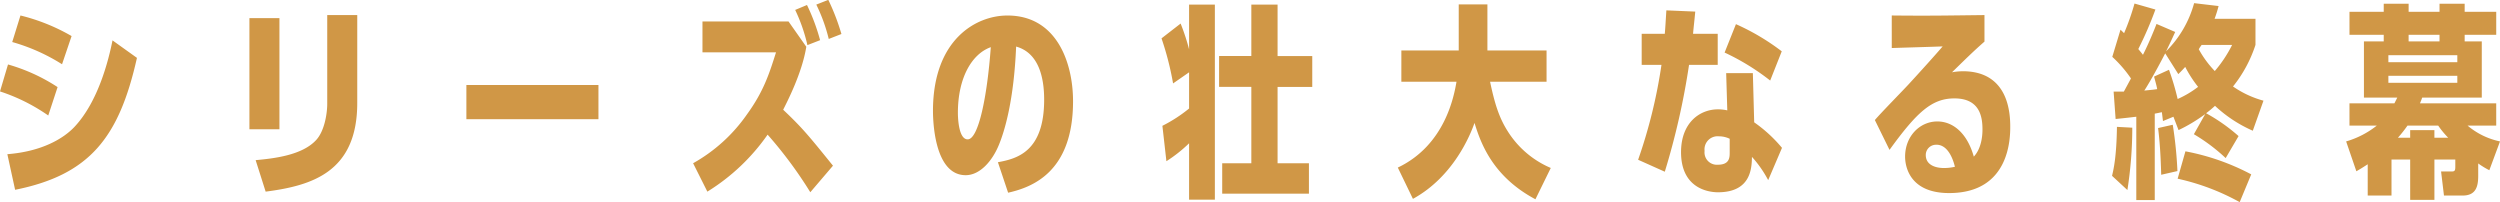 <svg xmlns="http://www.w3.org/2000/svg" width="544" height="43.969" viewBox="0 0 544 43.969">
  <defs>
    <style>
      .cls-1 {
        fill: #d09746;
        fill-rule: evenodd;
      }
    </style>
  </defs>
  <path id="txt_slogan.svg" class="cls-1" d="M10.5,25.132A40.012,40.012,0,0,0,0,19.893l1.742-5.866a39.259,39.259,0,0,1,10.789,4.926ZM29.8,12.594C25.931,29.834,19.594,38.029,3.289,41.3L1.6,33.55c7.5-.582,12.241-3.4,14.659-6,5.128-5.508,7.354-14.419,8.225-18.763ZM13.5,13.982A41.187,41.187,0,0,0,2.661,9.146L4.452,3.369A42.319,42.319,0,0,1,15.578,7.847Zm47.308,14.15H54.274V3.952h6.531v24.18ZM77.738,22.4c0,15.046-9.869,18-19.932,19.3l-2.178-6.852c3.871-.358,10.209-1.03,13.256-4.478,1.742-1.97,2.322-5.686,2.322-7.791V3.28h6.532V22.4Zm52.485-3.9v7.433H101.485V18.5h28.738Zm46.1,23.33A91.644,91.644,0,0,0,167.032,29.3a44.373,44.373,0,0,1-13.111,12.4l-3.1-6.18a35.158,35.158,0,0,0,11.707-10.613c3.678-5.06,4.887-8.956,6.338-13.523H152.857V4.668H171.58l3.871,5.508c-0.92,5.732-4.162,11.956-5.032,13.7,4.208,3.986,5.515,5.6,10.836,12.18ZM175.692,9.817a36.3,36.3,0,0,0-2.661-7.657L175.6,1.086a43.676,43.676,0,0,1,2.854,7.657Zm4.645-1.342A36.688,36.688,0,0,0,177.627,1l2.613-1.03A47.92,47.92,0,0,1,183.094,7.4ZM217.145,35.3c4.112-.762,10.063-2.24,10.063-13.613,0-4.7-1.113-10.165-6.1-11.554-0.483,11.643-2.468,18.315-3.774,21.45-1.4,3.4-4.063,6.537-7.208,6.537-7.064,0-7.112-12.672-7.112-14.1,0.048-15.4,9.337-20.644,16.207-20.644,10.692,0,14.272,10.21,14.272,18.673,0,15.449-8.95,18.718-14.127,19.882ZM208.437,24.55c0,0.358,0,5.776,2.128,5.776,2.371,0,4.258-9.4,5.032-20.061C211.533,11.7,208.437,16.848,208.437,24.55ZM258.744,1h5.611V43.447h-5.611V31.177a30.392,30.392,0,0,1-4.935,3.9l-0.871-7.7a31.8,31.8,0,0,0,5.806-3.762v-7.88l-3.483,2.418a64.136,64.136,0,0,0-2.516-9.806l4.16-3.224a47.443,47.443,0,0,1,1.839,5.6V1ZM272.29,1H278v11.2h7.547v6.716H278V35.521h6.822v6.627H265.952V35.521h6.338V18.907h-7.015V12.191h7.015V1Zm61.82,42.361c-9.53-5.06-12-12.582-13.256-16.613-0.87,2.508-4.547,11.687-13.4,16.524l-3.29-6.806c10.353-4.926,12.24-15.673,12.772-18.673h-12V10.981H317.42V0.951h6.241v10.03H336.53v6.807H324.241c0.968,4.567,1.887,7.7,3.822,10.747a20.555,20.555,0,0,0,9.386,8.015Zm39.665-36v6.762h-6.241a159.674,159.674,0,0,1-5.274,23.241l-5.805-2.6a111.168,111.168,0,0,0,5.08-20.643H357.23V7.355h5.03c0.146-1.792.146-2.015,0.339-5.1l6.289,0.268c-0.241,2.552-.29,2.731-0.483,4.836h5.37Zm10.982,31.838a24.821,24.821,0,0,0-3.531-5.06c-0.049,2.418-.194,7.7-7.4,7.7-1.886,0-8.031-.716-8.031-8.731,0-6.4,4.064-9.315,8.031-9.315a9.108,9.108,0,0,1,2.032.225l-0.242-8.1h5.806l0.29,10.7a30.7,30.7,0,0,1,6.048,5.553Zm-8.37-9a5.412,5.412,0,0,0-2.37-.537,2.851,2.851,0,0,0-3.1,3.18,2.684,2.684,0,0,0,2.9,3c2.564,0,2.564-1.612,2.564-2.687V30.192Zm8.806-12.672a50.576,50.576,0,0,0-9.918-6.09l2.467-6.18a49.5,49.5,0,0,1,9.966,5.911Zm22.778,8.6c1.065-1.3,6.338-6.672,7.354-7.791,2.516-2.731,5.709-6.269,7.4-8.24-0.629.044-9.966,0.313-11.079,0.358V3.369c8.515,0.09,12.24,0,20.175-.089V9.056c-2.371,2.06-4.306,3.986-7.064,6.672a14.135,14.135,0,0,1,2.371-.225c7.111,0,10.3,4.747,10.3,12,0,2.373,0,14.508-13.3,14.508-8.37,0-9.579-5.507-9.579-7.926,0-4.433,3.193-7.657,7.015-7.657,3.387,0,6.483,2.508,7.935,7.657,1.886-2.014,1.886-5.284,1.886-5.911,0-2.6-.484-6.762-6.1-6.762-4.886,0-8.128,2.911-14.127,11.2Zm13.4,5.374a2.222,2.222,0,0,0-2.323,2.239c0,2.061,1.935,2.821,3.967,2.821a10.562,10.562,0,0,0,2.371-.269C424.953,34.447,423.791,31.491,421.373,31.491Zm38.212,6.762c0.339-1.478.968-4.03,1.064-10.657l3.339,0.179a88.086,88.086,0,0,1-1.065,13.568ZM490.79,9.773a28.516,28.516,0,0,1-4.886,9.046,21.5,21.5,0,0,0,6.627,3.09l-2.322,6.538a29.173,29.173,0,0,1-8.225-5.418,24.243,24.243,0,0,1-1.935,1.612,38.674,38.674,0,0,1,7.064,4.971L484.306,34.4a38.973,38.973,0,0,0-6.918-5.195l2.468-4.388a34.791,34.791,0,0,1-5.805,3.493l-1.113-2.91-2.274.941c-0.1-.762-0.1-0.852-0.242-1.926-0.484.09-.581,0.135-1.548,0.314V43.537h-4.015V25.4c-1.549.179-1.839,0.224-4.5,0.493l-0.435-5.955h2.225l1.549-2.866a27.083,27.083,0,0,0-4.064-4.7l1.79-5.911L462.2,7.22A52.507,52.507,0,0,0,464.471.772l4.548,1.3a78.535,78.535,0,0,1-3.725,8.6c0.29,0.358.387,0.447,1.016,1.254,1.354-2.687,2.467-5.463,2.95-6.717l4.064,1.746c-0.919,2.015-1.305,2.821-1.983,4.209a23.444,23.444,0,0,0,6.1-10.478l5.322,0.627a26.666,26.666,0,0,1-.871,2.776h8.9V9.773Zm-19.642,1.836c-2.42,4.7-4.257,7.7-4.548,8.1,1.355-.135,1.935-0.179,2.806-0.314-0.146-.805-0.29-1.253-0.678-2.731l3.242-1.478a54.621,54.621,0,0,1,1.887,6.359,21.888,21.888,0,0,0,4.451-2.642,26.142,26.142,0,0,1-2.806-4.343c-0.484.537-.726,0.805-1.5,1.567Zm-0.871,26.42c-0.049-1.567-.146-6-0.678-10.165l3.193-.717a90.029,90.029,0,0,1,1.017,10.076Zm17.078,5.955a49.837,49.837,0,0,0-13.5-5.1l1.693-5.955a50.348,50.348,0,0,1,14.32,5.014ZM479.081,9.773a7.689,7.689,0,0,0-.628.941,22.147,22.147,0,0,0,3.484,4.746,27.6,27.6,0,0,0,3.773-5.687h-6.629Zm50.647,24.942v8.777h-5.273V34.715h-4.064v7.837h-5.177V35.744c-1.307.851-1.693,1.075-2.468,1.523l-2.225-6.492a19.551,19.551,0,0,0,6.677-3.448h-5.952V22.49h9.774c0.338-.672.435-0.851,0.628-1.254h-7.256V9.012H518.7V7.578h-7.452V2.563H518.7V0.817h5.418V2.563h6.725V0.817h5.467V2.563h6.869V7.578h-6.869V9.012h3.725V21.236H527.067c-0.145.448-.243,0.672-0.484,1.254h16.594v4.836h-6.24A16.015,16.015,0,0,0,544,30.774l-2.323,6.269a18.415,18.415,0,0,1-2.418-1.478v2.687c0,2.239-.436,4.3-3.387,4.3h-4.064l-0.629-5.239H533.5c0.629,0,.775-0.179.775-1.031V34.715h-4.548Zm4.983-21.18V12.011h-15v1.523h15Zm-15,2.955v1.522h15V16.49h-15Zm4.161,10.836a28.2,28.2,0,0,1-2.08,2.642h2.661V28.311h5.273v1.657h3a19.017,19.017,0,0,1-2.176-2.642h-6.677Zm0.242-19.748V9.012h6.725V7.578h-6.725Z"/>
</svg>
